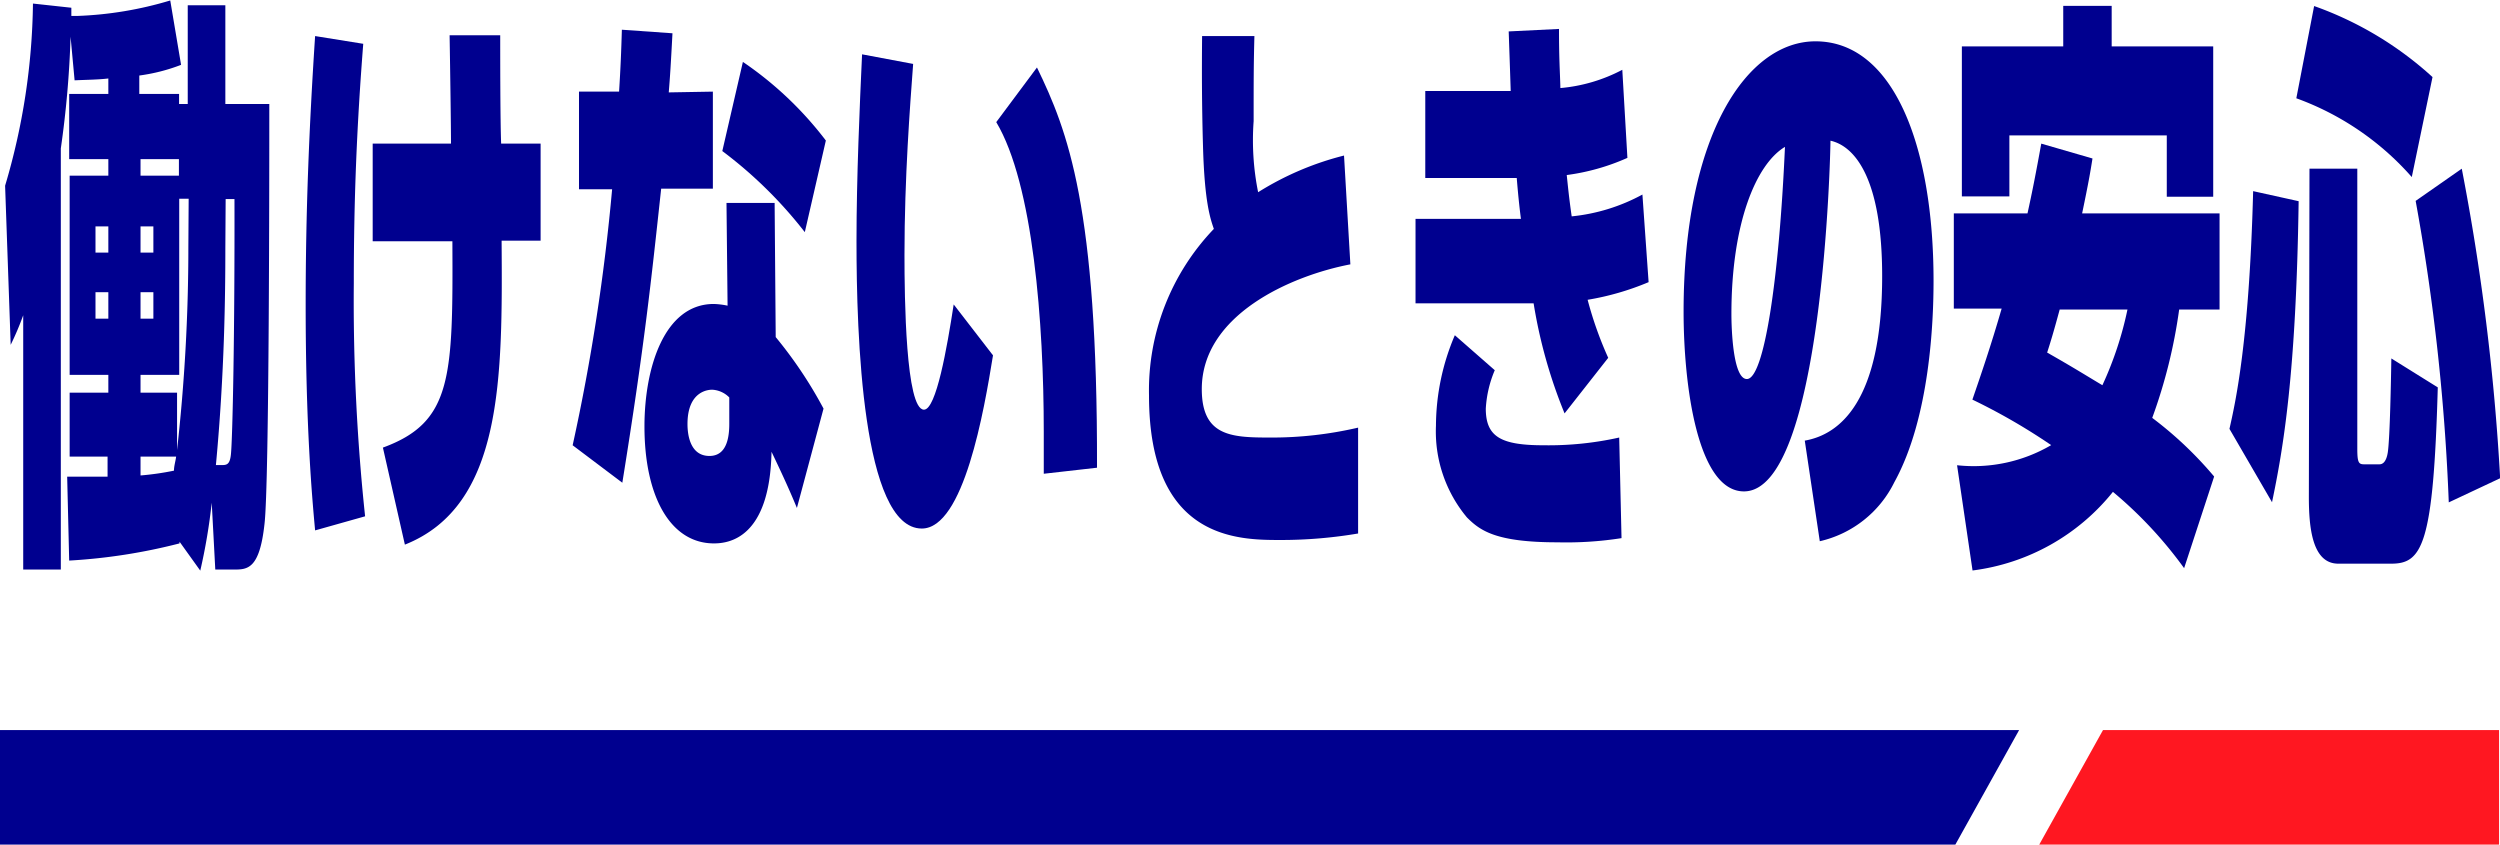 <svg xmlns="http://www.w3.org/2000/svg" width="161.53" height="54.57" viewBox="0 0 161.53 54.57"><defs><style>.cls-1{fill:#ff1721;}.cls-2{fill:#00008f;}</style></defs><g id="レイヤー_2" data-name="レイヤー 2"><g id="petname"><polygon class="cls-1" points="131.76 54.57 161.47 54.57 161.47 47.17 135.88 47.17 131.76 54.57"/><polygon class="cls-2" points="130.46 47.17 0 47.17 0 54.57 126.34 54.57 130.46 47.17"/><path class="cls-2" d="M11.6,35v.11a36.88,36.88,0,0,1-7.13,1.11l-.13-5.42c1.06,0,1.64,0,2.61,0V29.5H4.5V25.37H7V24.22H4.5V11.35H7V10.28H4.47V6.07H7v-1c-.65.08-1.32.08-2.18.12L4.56,2.37a64.34,64.34,0,0,1-.63,7.22V36.8H1.5V20.37a18.77,18.77,0,0,1-.81,1.91L.33,12A42.94,42.94,0,0,0,2.13.23L4.61.5c0,.19,0,.34,0,.53H5a23.63,23.63,0,0,0,6-1l.7,4.16a11.79,11.79,0,0,1-2.7.69V6.07h2.57v.65h.56l0-6.38h2.43l0,6.38H17.4c0,4.25,0,24.54-.31,27.13-.32,2.95-1.11,2.95-2,2.95H13.91l-.23-4.32a37.18,37.18,0,0,1-.74,4.39ZM6.17,14.63v1.69H7V14.63Zm0,4.25v1.71H7V18.88Zm2.91-8.6v1.07h2.48V10.28Zm3.11,2.56h-.61V24.22H9.08v1.15h2.36v3.71A117.41,117.41,0,0,0,12.17,16ZM9.08,14.63v1.69h.83V14.63Zm0,4.25v1.71h.83V18.88Zm0,10.62v1.22a17.94,17.94,0,0,0,2.16-.31c0-.3.11-.64.14-.91Zm5.48-13.45c0,2.94-.05,8.06-.61,14h.32c.36,0,.58,0,.65-.69.11-1.07.25-7.9.23-16.5h-.57Z"/><path class="cls-2" d="M23.47,2.83c-.42,5.38-.61,10.05-.61,15.47a131.59,131.59,0,0,0,.73,15.06l-3.23.91c-.2-2.17-.61-6.72-.61-14.59,0-6,.22-11.39.61-17.35Zm.61,12.76V9.28h5.06c0-1-.05-4.66-.09-7h3.27c0,1.23,0,5.47.06,7h2.55v6.27H32.41c.06,8.9.09,17.12-6.25,19.64l-1.42-6.27c4.48-1.64,4.53-4.54,4.49-13.33Z"/><path class="cls-2" d="M46.06,5.92v6.27H42.72c-.65,6-1.08,10.12-2.51,19L37,28.77a131.78,131.78,0,0,0,2.55-16.54l-2.14,0V5.92H40c.1-1.6.14-2.6.18-4l3.27.23c-.11,2.06-.15,2.71-.24,3.82Zm4.06,15.86a27.76,27.76,0,0,1,3.09,4.62l-1.72,6.42c-.52-1.26-1-2.29-1.64-3.63-.11,5.58-2.75,5.92-3.72,5.92-2.8,0-4.49-3-4.49-7.56,0-3.75,1.26-7.91,4.48-7.91a5.07,5.07,0,0,1,.89.11l-.07-6.64h3.11Zm-3,3.9a1.67,1.67,0,0,0-1.1-.5c-.14,0-1.6,0-1.6,2.22,0,.65.15,2.06,1.42,2.06.63,0,1.28-.38,1.28-2.06ZM52,15a28,28,0,0,0-5.33-5.24L48,4a22.85,22.85,0,0,1,5.36,5.08Z"/><path class="cls-2" d="M59,4.13c-.2,2.71-.56,7.33-.56,12.34,0,2.75.08,10,1.26,10,.79,0,1.49-4,1.92-6.8l2.54,3.29c-.58,3.59-1.89,11.19-4.6,11.19-3.85,0-4.22-12.53-4.22-18.57,0-4.13.21-8.79.36-12.07Zm8.44,26.48c0-.77,0-1.53,0-2.72,0-7-.68-16-3.07-20L67,4.36c2,4.12,3.92,9,3.88,25.86Z"/><path class="cls-2" d="M87.25,17.08c-3.81.73-9.6,3.25-9.6,8.06,0,3,1.85,3.13,4.31,3.13a24.55,24.55,0,0,0,5.79-.64v6.84a29.73,29.73,0,0,1-5,.42c-2.74,0-8.51,0-8.51-9.33a15.08,15.08,0,0,1,4.19-10.77c-.24-.69-.6-1.76-.7-5.28-.08-2.75-.08-5-.06-7.18h3.38C81,4.16,81,5.27,81,7.83a17,17,0,0,0,.29,4.59,19.25,19.25,0,0,1,5.55-2.37Z"/><path class="cls-2" d="M106.52,18.23a17.49,17.49,0,0,1-3.94,1.14,23.79,23.79,0,0,0,1.33,3.75l-2.82,3.59a32.23,32.23,0,0,1-2-7.11H91.46V14.14h6.81c-.11-.84-.2-1.76-.27-2.64H92.09V5.88h5.52c-.07-2.17-.09-2.67-.13-3.85l3.25-.16c0,1.95.06,2.68.09,3.82a10.52,10.52,0,0,0,4-1.18l.33,5.69a14.13,14.13,0,0,1-3.92,1.11c.09.84.14,1.41.32,2.67a12.06,12.06,0,0,0,4.57-1.41Zm-9.94,5.69A7.4,7.4,0,0,0,96,26.4c0,1.84,1,2.37,3.75,2.37a21,21,0,0,0,4.87-.5l.15,6.5a23.06,23.06,0,0,1-4.15.27c-4,0-5-.77-5.84-1.61a8.67,8.67,0,0,1-2-5.92A15,15,0,0,1,94,21.66Z"/><path class="cls-2" d="M116.61,28.47c2.23-.39,5-2.49,5-10.63,0-6.34-1.78-8.4-3.34-8.75,0,.77-.49,22.66-5.59,22.66-3,0-3.9-6.84-3.9-11.61,0-11.43,4.1-17.47,8.52-17.47,5,0,7.63,6.65,7.63,15.48,0,2.6-.23,8.83-2.53,13a7.14,7.14,0,0,1-4.82,3.82Zm-4.74-8.18c0,.88.09,4.2,1,4.2,1.11,0,2.08-6.42,2.46-15C113.45,10.62,111.87,14.44,111.87,20.29Z"/><path class="cls-2" d="M135.2,10.24c-.16,1-.25,1.53-.67,3.55h8.88V20H140.8A33.74,33.74,0,0,1,139.06,27a24.24,24.24,0,0,1,4,3.79l-1.94,5.92a26.9,26.9,0,0,0-4.6-4.93,13.85,13.85,0,0,1-9.07,5.08l-1-6.8a9.91,9.91,0,0,0,6.08-1.3,39.15,39.15,0,0,0-5.09-2.94c.54-1.57,1.21-3.52,1.89-5.88h-3.09V13.79H131c.32-1.45.55-2.63.89-4.51ZM126.76,3h6.55V.38h3.13V3H143v9.71h-3V8.75H129.83v3.94h-3.07Zm6.32,17c-.38,1.41-.59,2.1-.81,2.78,1.76,1,2.41,1.42,3.57,2.11A22.69,22.69,0,0,0,137.46,20Z"/><path class="cls-2" d="M148.52,13c-.16,11.2-1,16-1.72,19.45l-2.75-4.74c.38-1.68,1.28-5.65,1.53-15.36Zm1-12.61a22.49,22.49,0,0,1,7.65,4.59l-1.34,6.46a18.17,18.17,0,0,0-7.46-5.09Zm-.3,10.51h3.09V29c0,.88.09,1,.43,1h1c.16,0,.43-.08.54-.77.14-.92.21-4.81.23-6.07l3,1.87c-.28,10.16-1,11.39-3,11.39h-3.43c-1.71,0-1.9-2.41-1.9-4.32Zm9.84,0a148.33,148.33,0,0,1,2.48,20l-3.32,1.56a137.71,137.71,0,0,0-2.14-19.48Z"/></g></g></svg>